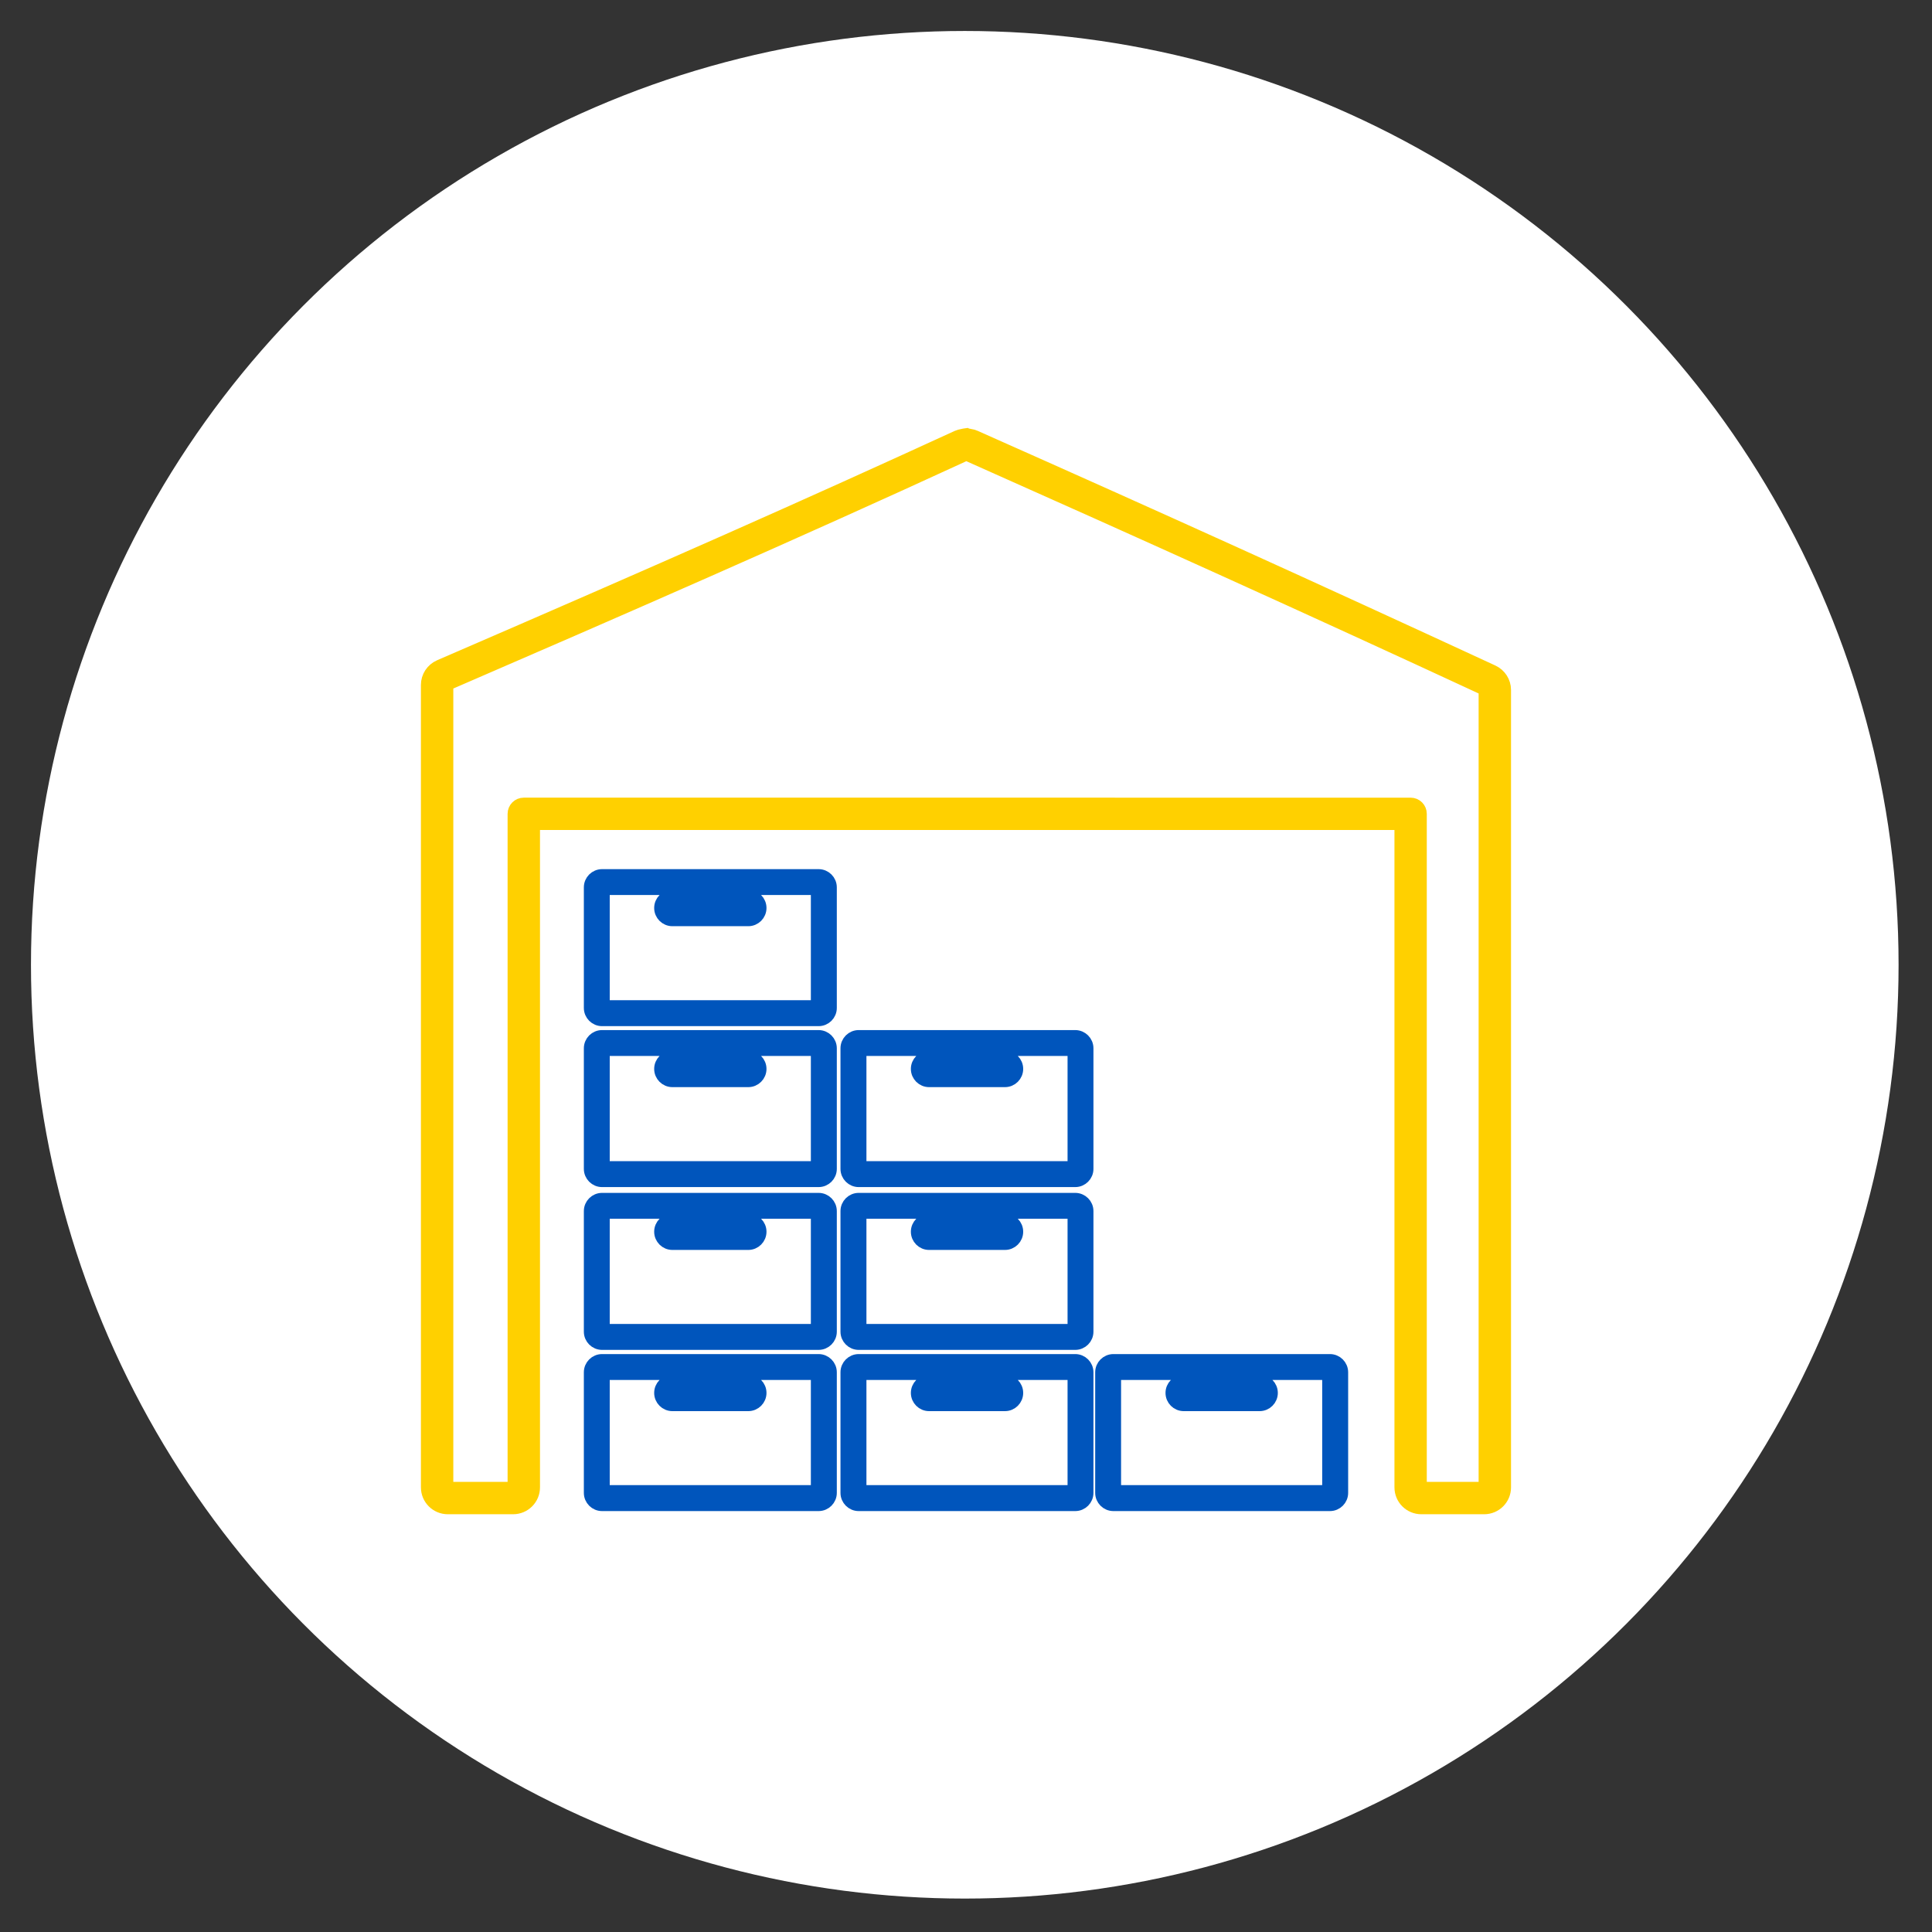 <svg xmlns="http://www.w3.org/2000/svg" id="uuid-5fbb238a-8603-4f56-b1c5-3191a3cba54e" viewBox="0 0 300 300"><rect x="0" y="0" width="300" height="300" fill="#333333" stroke="none"/><defs><style>.uuid-17b68782-09fb-4154-a90a-449249a5f755{fill:#fff;}.uuid-beb8d54a-85e0-48d5-a508-fca3998e872b{fill:#0055bc;stroke:#0055bc;stroke-width:2px;}.uuid-beb8d54a-85e0-48d5-a508-fca3998e872b,.uuid-a346a774-395c-4fc0-b046-30c5b29275c3{stroke-miterlimit:10;}.uuid-a346a774-395c-4fc0-b046-30c5b29275c3{fill:#ffd000;stroke:#ffd000;stroke-width:3px;}</style></defs><circle class="uuid-17b68782-09fb-4154-a90a-449249a5f755" cx="149.81" cy="149.81" r="145"></circle><path class="uuid-a346a774-395c-4fc0-b046-30c5b29275c3" d="M150.04,68.01l.21,.02,.68,.14c.07,.02,.14,.04,.2,.07,29.79,13.24,51.66,23.16,80.45,36.47,.94,.44,1.55,1.38,1.55,2.42v123.83c0,1.47-1.19,2.67-2.67,2.67h-9.76c-1.47,0-2.67-1.19-2.67-2.67V127.38H82.35v103.58c0,1.47-1.19,2.67-2.67,2.67h-10.15c-1.47,0-2.67-1.19-2.67-2.67V106.35c0-1.06,.63-2.02,1.61-2.45,35.47-15.34,57-24.88,80.46-35.65,.06-.03,.13-.05,.2-.07l.68-.15,.21-.03Zm.01,2.04l-.36,.08c-26.63,12.26-53.5,23.99-80.41,35.63-.24,.1-.39,.34-.39,.59v124.61c0,.36,.29,.64,.64,.64h10.15c.36,0,.64-.29,.64-.64V126.37c0-.56,.45-1.01,1.01-1.01H219.04c.56,0,1.01,.45,1.01,1.01v104.59c0,.36,.29,.64,.64,.64h9.77c.36,0,.64-.29,.64-.64V107.13c0-.25-.15-.48-.37-.58-26.67-12.37-53.46-24.47-80.32-36.42l-.36-.08Z"></path><path class="uuid-beb8d54a-85e0-48d5-a508-fca3998e872b" d="M127.11,211.26c1.01,0,1.83,.82,1.83,1.83v18.72c0,1.01-.82,1.83-1.83,1.83h-33.62c-1.01,0-1.83-.82-1.83-1.83v-18.72c0-1.01,.82-1.83,1.83-1.83h33.62Zm-.2,2.02h-33.23v18.33h33.23v-18.33Zm-10.72,1.18c1.01,0,1.83,.82,1.83,1.83s-.82,1.83-1.83,1.83h-11.78c-1.01,0-1.83-.82-1.83-1.83s.82-1.83,1.83-1.83h11.79Z"></path><path class="uuid-beb8d54a-85e0-48d5-a508-fca3998e872b" d="M166.96,211.26c1.01,0,1.83,.82,1.83,1.83v18.72c0,1.01-.82,1.83-1.83,1.83h-33.62c-1.01,0-1.83-.82-1.83-1.83v-18.72c0-1.01,.82-1.83,1.83-1.83h33.62Zm-.19,2.02h-33.23v18.33h33.23v-18.33Zm-10.72,1.18c1.01,0,1.83,.82,1.83,1.83s-.82,1.83-1.83,1.83h-11.78c-1.01,0-1.83-.82-1.83-1.83s.82-1.83,1.83-1.83h11.79Z"></path><path class="uuid-beb8d54a-85e0-48d5-a508-fca3998e872b" d="M206.51,211.26c1.01,0,1.83,.82,1.83,1.83v18.72c0,1.01-.82,1.83-1.83,1.83h-33.62c-1.01,0-1.83-.82-1.83-1.83v-18.72c0-1.01,.82-1.83,1.83-1.83h33.62Zm-.2,2.02h-33.23v18.33h33.23v-18.33Zm-10.72,1.18c1.01,0,1.83,.82,1.83,1.83s-.82,1.83-1.83,1.83h-11.78c-1.01,0-1.83-.82-1.83-1.83s.82-1.83,1.83-1.83h11.79Z"></path><path class="uuid-beb8d54a-85e0-48d5-a508-fca3998e872b" d="M127.11,186.23c1.01,0,1.83,.82,1.83,1.83v18.72c0,1.01-.82,1.83-1.83,1.83h-33.62c-1.01,0-1.83-.82-1.83-1.83v-18.72c0-1.01,.82-1.83,1.83-1.83h33.62Zm-.2,2.02h-33.23v18.33h33.23v-18.33Zm-10.72,1.18c1.01,0,1.83,.82,1.83,1.83s-.82,1.83-1.83,1.83h-11.78c-1.01,0-1.83-.82-1.83-1.83s.82-1.83,1.83-1.83h11.79Z"></path><path class="uuid-beb8d54a-85e0-48d5-a508-fca3998e872b" d="M166.96,186.23c1.01,0,1.83,.82,1.83,1.83v18.72c0,1.01-.82,1.83-1.83,1.83h-33.62c-1.01,0-1.83-.82-1.83-1.83v-18.72c0-1.01,.82-1.83,1.83-1.83h33.62Zm-.19,2.02h-33.23v18.33h33.23v-18.33Zm-10.72,1.18c1.01,0,1.83,.82,1.83,1.83s-.82,1.83-1.83,1.83h-11.78c-1.01,0-1.83-.82-1.83-1.83s.82-1.83,1.83-1.83h11.79Z"></path><path class="uuid-beb8d54a-85e0-48d5-a508-fca3998e872b" d="M127.11,160.95c1.01,0,1.83,.82,1.83,1.83v18.72c0,1.01-.82,1.83-1.83,1.83h-33.62c-1.01,0-1.83-.82-1.83-1.83v-18.72c0-1.01,.82-1.83,1.83-1.83h33.62Zm-.2,2.02h-33.23v18.33h33.23v-18.33Zm-10.72,1.18c1.01,0,1.83,.82,1.83,1.83s-.82,1.83-1.83,1.83h-11.78c-1.01,0-1.83-.82-1.83-1.83s.82-1.83,1.83-1.83h11.79Z"></path><path class="uuid-beb8d54a-85e0-48d5-a508-fca3998e872b" d="M166.96,160.95c1.01,0,1.83,.82,1.83,1.83v18.72c0,1.01-.82,1.83-1.83,1.83h-33.62c-1.01,0-1.83-.82-1.83-1.83v-18.72c0-1.01,.82-1.83,1.83-1.83h33.62Zm-.19,2.02h-33.23v18.33h33.23v-18.33Zm-10.72,1.18c1.01,0,1.83,.82,1.83,1.83s-.82,1.83-1.83,1.83h-11.78c-1.01,0-1.83-.82-1.83-1.83s.82-1.83,1.83-1.83h11.79Z"></path><path class="uuid-beb8d54a-85e0-48d5-a508-fca3998e872b" d="M127.11,135.96c1.01,0,1.83,.82,1.83,1.83v18.72c0,1.01-.82,1.83-1.83,1.83h-33.62c-1.01,0-1.83-.82-1.83-1.83v-18.72c0-1.01,.82-1.83,1.83-1.83h33.62Zm-.2,2.02h-33.23v18.33h33.23v-18.33Zm-10.72,1.18c1.01,0,1.83,.82,1.83,1.83s-.82,1.83-1.83,1.83h-11.78c-1.01,0-1.83-.82-1.83-1.83s.82-1.83,1.83-1.83h11.79Z"></path></svg>